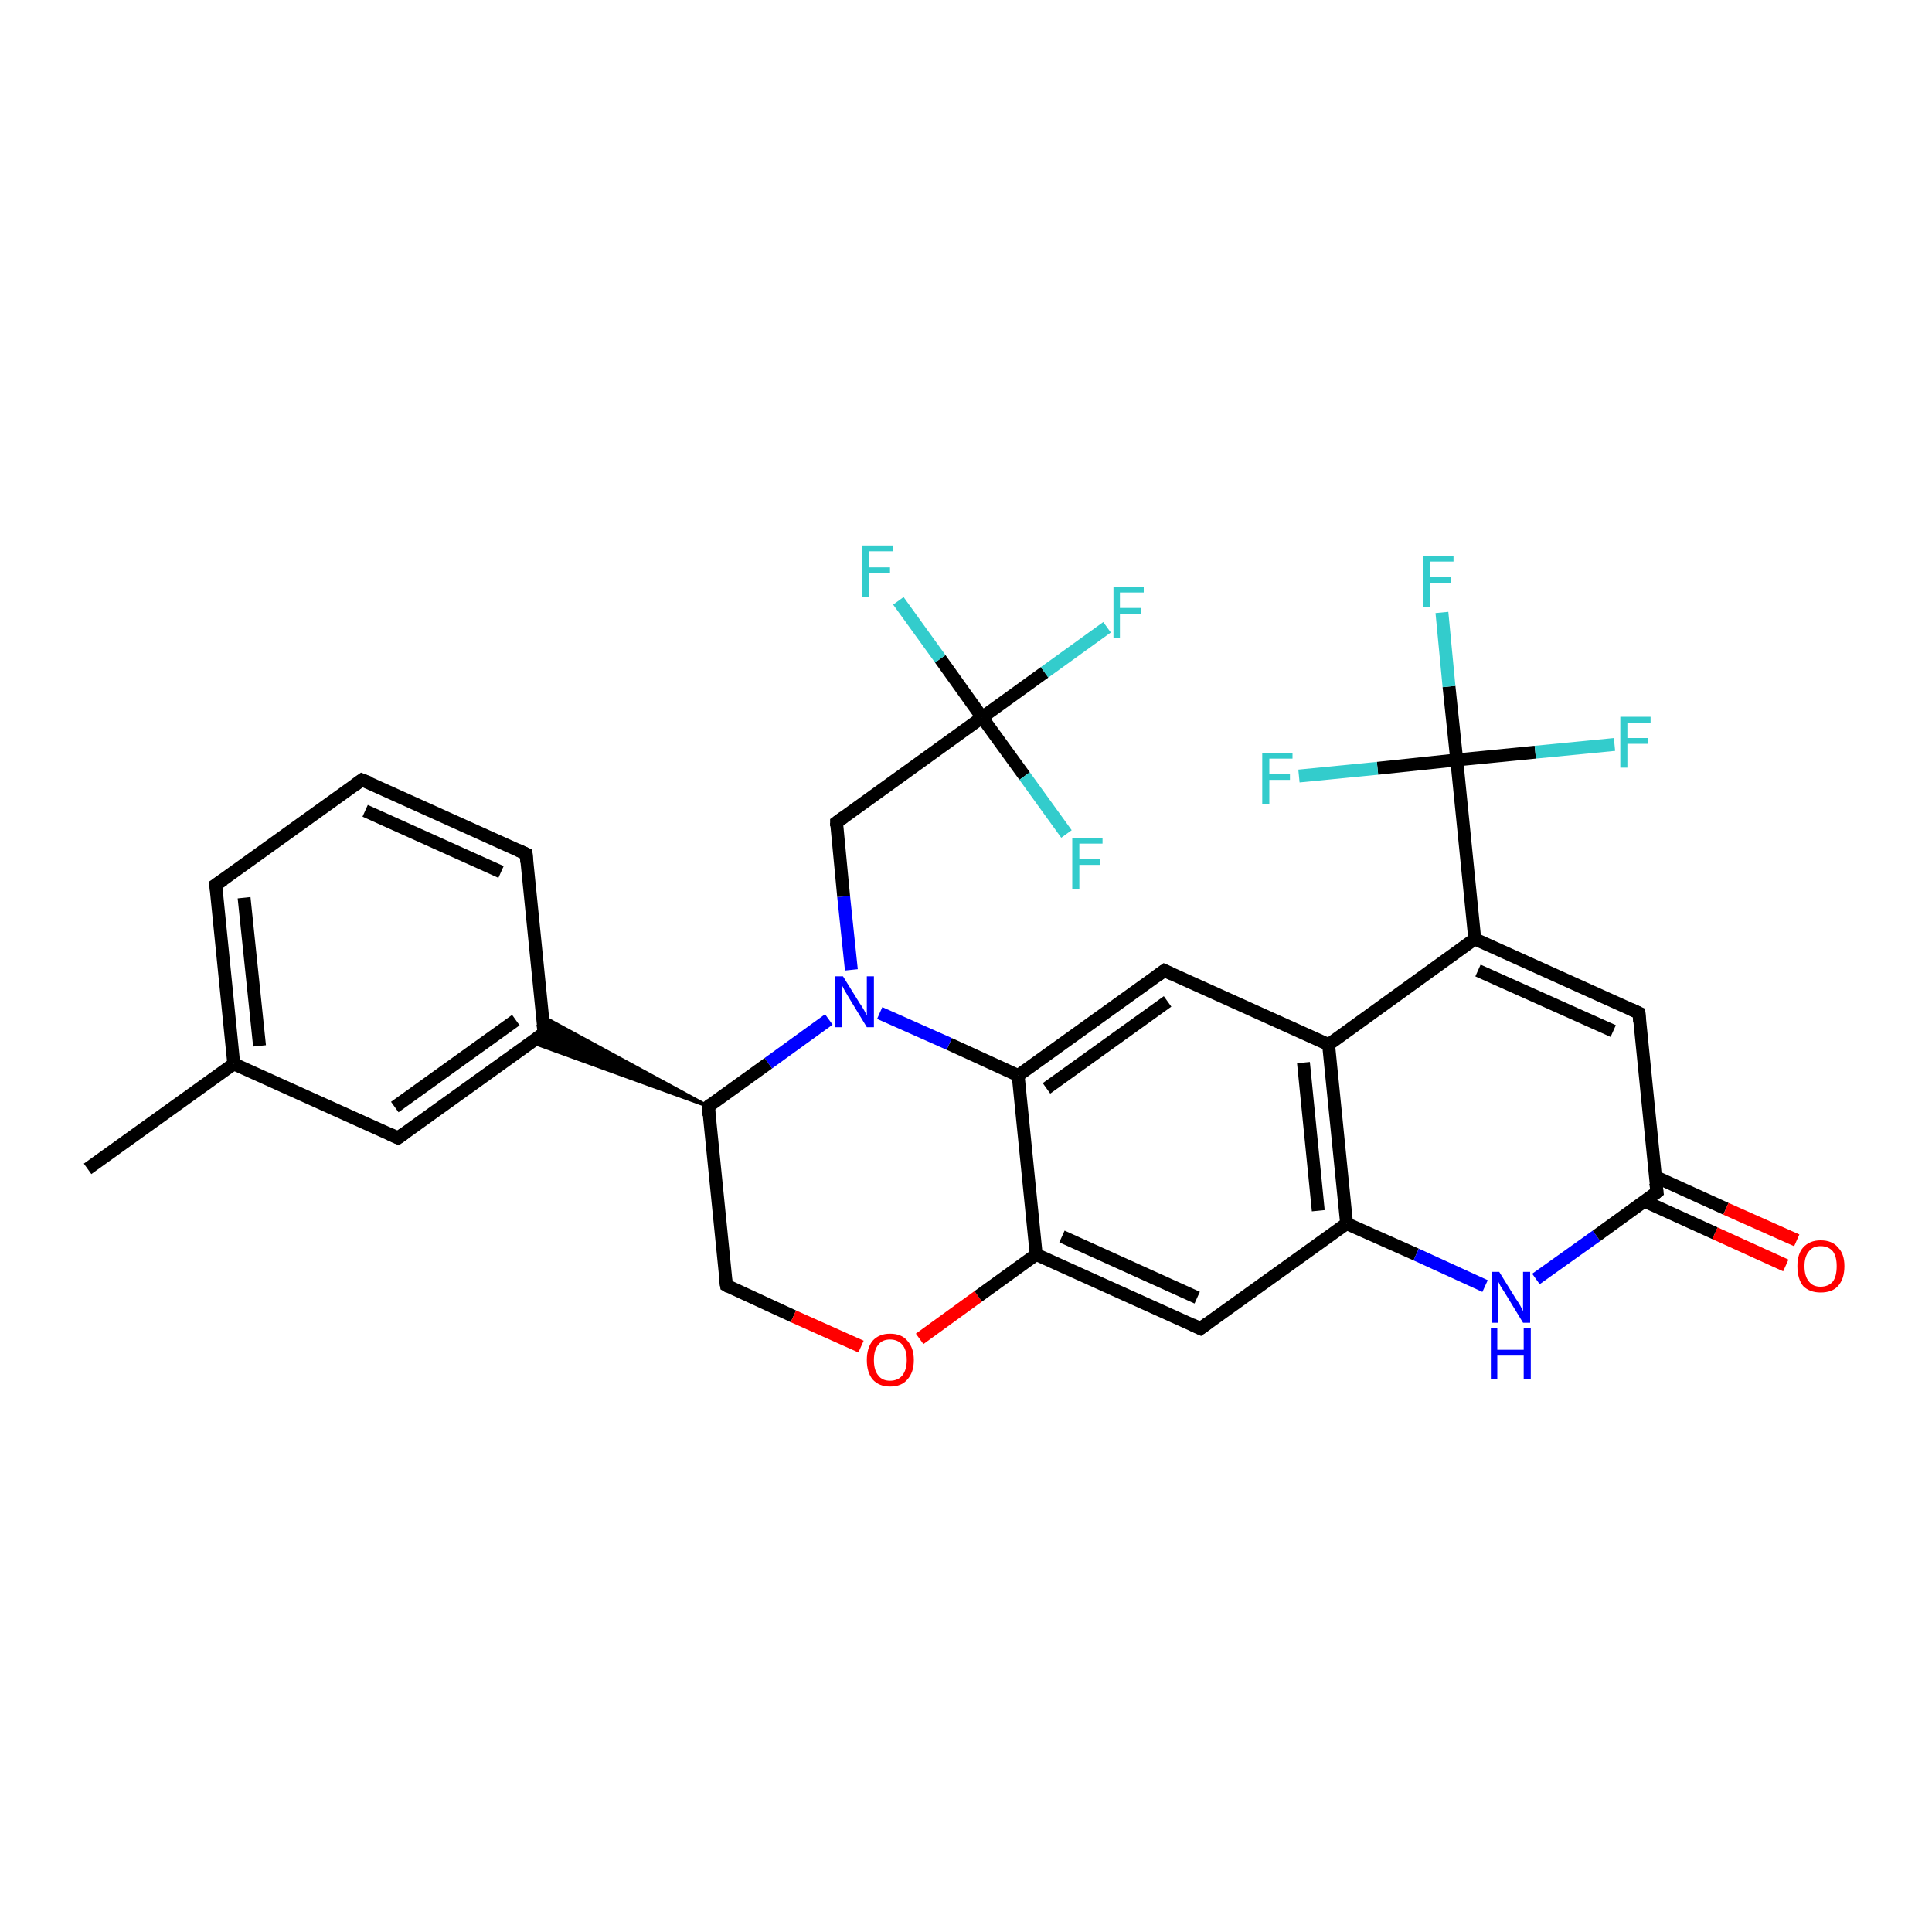 <?xml version='1.0' encoding='iso-8859-1'?>
<svg version='1.1' baseProfile='full'
              xmlns='http://www.w3.org/2000/svg'
                      xmlns:rdkit='http://www.rdkit.org/xml'
                      xmlns:xlink='http://www.w3.org/1999/xlink'
                  xml:space='preserve'
width='300px' height='300px' viewBox='0 0 300 300'>
<!-- END OF HEADER -->
<rect style='opacity:1.0;fill:#FFFFFF;stroke:none' width='300.0' height='300.0' x='0.0' y='0.0'> </rect>
<path class='bond-0 atom-0 atom-1' d='M 13.6,181.5 L 36.3,165.2' style='fill:none;fill-rule:evenodd;stroke:#000000;stroke-width:2.0px;stroke-linecap:butt;stroke-linejoin:miter;stroke-opacity:1' />
<path class='bond-1 atom-1 atom-2' d='M 36.3,165.2 L 33.5,137.4' style='fill:none;fill-rule:evenodd;stroke:#000000;stroke-width:2.0px;stroke-linecap:butt;stroke-linejoin:miter;stroke-opacity:1' />
<path class='bond-1 atom-1 atom-2' d='M 40.3,162.4 L 37.9,139.4' style='fill:none;fill-rule:evenodd;stroke:#000000;stroke-width:2.0px;stroke-linecap:butt;stroke-linejoin:miter;stroke-opacity:1' />
<path class='bond-2 atom-2 atom-3' d='M 33.5,137.4 L 56.2,121.1' style='fill:none;fill-rule:evenodd;stroke:#000000;stroke-width:2.0px;stroke-linecap:butt;stroke-linejoin:miter;stroke-opacity:1' />
<path class='bond-3 atom-3 atom-4' d='M 56.2,121.1 L 81.7,132.6' style='fill:none;fill-rule:evenodd;stroke:#000000;stroke-width:2.0px;stroke-linecap:butt;stroke-linejoin:miter;stroke-opacity:1' />
<path class='bond-3 atom-3 atom-4' d='M 56.7,125.9 L 77.8,135.4' style='fill:none;fill-rule:evenodd;stroke:#000000;stroke-width:2.0px;stroke-linecap:butt;stroke-linejoin:miter;stroke-opacity:1' />
<path class='bond-4 atom-4 atom-5' d='M 81.7,132.6 L 84.5,160.4' style='fill:none;fill-rule:evenodd;stroke:#000000;stroke-width:2.0px;stroke-linecap:butt;stroke-linejoin:miter;stroke-opacity:1' />
<path class='bond-5 atom-5 atom-6' d='M 84.5,160.4 L 61.8,176.7' style='fill:none;fill-rule:evenodd;stroke:#000000;stroke-width:2.0px;stroke-linecap:butt;stroke-linejoin:miter;stroke-opacity:1' />
<path class='bond-5 atom-5 atom-6' d='M 80.1,158.4 L 61.3,171.9' style='fill:none;fill-rule:evenodd;stroke:#000000;stroke-width:2.0px;stroke-linecap:butt;stroke-linejoin:miter;stroke-opacity:1' />
<path class='bond-6 atom-7 atom-5' d='M 110.0,171.8 L 82.4,161.8 L 84.5,160.4 Z' style='fill:#000000;fill-rule:evenodd;fill-opacity:1;stroke:#000000;stroke-width:0.5px;stroke-linecap:butt;stroke-linejoin:miter;stroke-opacity:1;' />
<path class='bond-6 atom-7 atom-5' d='M 110.0,171.8 L 84.5,160.4 L 84.2,157.8 Z' style='fill:#000000;fill-rule:evenodd;fill-opacity:1;stroke:#000000;stroke-width:0.5px;stroke-linecap:butt;stroke-linejoin:miter;stroke-opacity:1;' />
<path class='bond-7 atom-7 atom-8' d='M 110.0,171.8 L 112.8,199.6' style='fill:none;fill-rule:evenodd;stroke:#000000;stroke-width:2.0px;stroke-linecap:butt;stroke-linejoin:miter;stroke-opacity:1' />
<path class='bond-8 atom-8 atom-9' d='M 112.8,199.6 L 123.2,204.4' style='fill:none;fill-rule:evenodd;stroke:#000000;stroke-width:2.0px;stroke-linecap:butt;stroke-linejoin:miter;stroke-opacity:1' />
<path class='bond-8 atom-8 atom-9' d='M 123.2,204.4 L 133.7,209.1' style='fill:none;fill-rule:evenodd;stroke:#FF0000;stroke-width:2.0px;stroke-linecap:butt;stroke-linejoin:miter;stroke-opacity:1' />
<path class='bond-9 atom-9 atom-10' d='M 142.8,207.9 L 151.9,201.3' style='fill:none;fill-rule:evenodd;stroke:#FF0000;stroke-width:2.0px;stroke-linecap:butt;stroke-linejoin:miter;stroke-opacity:1' />
<path class='bond-9 atom-9 atom-10' d='M 151.9,201.3 L 160.9,194.8' style='fill:none;fill-rule:evenodd;stroke:#000000;stroke-width:2.0px;stroke-linecap:butt;stroke-linejoin:miter;stroke-opacity:1' />
<path class='bond-10 atom-10 atom-11' d='M 160.9,194.8 L 186.4,206.3' style='fill:none;fill-rule:evenodd;stroke:#000000;stroke-width:2.0px;stroke-linecap:butt;stroke-linejoin:miter;stroke-opacity:1' />
<path class='bond-10 atom-10 atom-11' d='M 164.9,192.0 L 185.9,201.5' style='fill:none;fill-rule:evenodd;stroke:#000000;stroke-width:2.0px;stroke-linecap:butt;stroke-linejoin:miter;stroke-opacity:1' />
<path class='bond-11 atom-11 atom-12' d='M 186.4,206.3 L 209.1,190.0' style='fill:none;fill-rule:evenodd;stroke:#000000;stroke-width:2.0px;stroke-linecap:butt;stroke-linejoin:miter;stroke-opacity:1' />
<path class='bond-12 atom-12 atom-13' d='M 209.1,190.0 L 219.9,194.8' style='fill:none;fill-rule:evenodd;stroke:#000000;stroke-width:2.0px;stroke-linecap:butt;stroke-linejoin:miter;stroke-opacity:1' />
<path class='bond-12 atom-12 atom-13' d='M 219.9,194.8 L 230.6,199.7' style='fill:none;fill-rule:evenodd;stroke:#0000FF;stroke-width:2.0px;stroke-linecap:butt;stroke-linejoin:miter;stroke-opacity:1' />
<path class='bond-13 atom-13 atom-14' d='M 238.5,198.6 L 247.9,191.9' style='fill:none;fill-rule:evenodd;stroke:#0000FF;stroke-width:2.0px;stroke-linecap:butt;stroke-linejoin:miter;stroke-opacity:1' />
<path class='bond-13 atom-13 atom-14' d='M 247.9,191.9 L 257.3,185.1' style='fill:none;fill-rule:evenodd;stroke:#000000;stroke-width:2.0px;stroke-linecap:butt;stroke-linejoin:miter;stroke-opacity:1' />
<path class='bond-14 atom-14 atom-15' d='M 255.3,186.5 L 266.3,191.5' style='fill:none;fill-rule:evenodd;stroke:#000000;stroke-width:2.0px;stroke-linecap:butt;stroke-linejoin:miter;stroke-opacity:1' />
<path class='bond-14 atom-14 atom-15' d='M 266.3,191.5 L 277.3,196.5' style='fill:none;fill-rule:evenodd;stroke:#FF0000;stroke-width:2.0px;stroke-linecap:butt;stroke-linejoin:miter;stroke-opacity:1' />
<path class='bond-14 atom-14 atom-15' d='M 257.0,182.7 L 268.0,187.7' style='fill:none;fill-rule:evenodd;stroke:#000000;stroke-width:2.0px;stroke-linecap:butt;stroke-linejoin:miter;stroke-opacity:1' />
<path class='bond-14 atom-14 atom-15' d='M 268.0,187.7 L 279.0,192.6' style='fill:none;fill-rule:evenodd;stroke:#FF0000;stroke-width:2.0px;stroke-linecap:butt;stroke-linejoin:miter;stroke-opacity:1' />
<path class='bond-15 atom-14 atom-16' d='M 257.3,185.1 L 254.5,157.3' style='fill:none;fill-rule:evenodd;stroke:#000000;stroke-width:2.0px;stroke-linecap:butt;stroke-linejoin:miter;stroke-opacity:1' />
<path class='bond-16 atom-16 atom-17' d='M 254.5,157.3 L 229.0,145.8' style='fill:none;fill-rule:evenodd;stroke:#000000;stroke-width:2.0px;stroke-linecap:butt;stroke-linejoin:miter;stroke-opacity:1' />
<path class='bond-16 atom-16 atom-17' d='M 250.5,160.1 L 229.5,150.7' style='fill:none;fill-rule:evenodd;stroke:#000000;stroke-width:2.0px;stroke-linecap:butt;stroke-linejoin:miter;stroke-opacity:1' />
<path class='bond-17 atom-17 atom-18' d='M 229.0,145.8 L 206.3,162.2' style='fill:none;fill-rule:evenodd;stroke:#000000;stroke-width:2.0px;stroke-linecap:butt;stroke-linejoin:miter;stroke-opacity:1' />
<path class='bond-18 atom-18 atom-19' d='M 206.3,162.2 L 180.8,150.7' style='fill:none;fill-rule:evenodd;stroke:#000000;stroke-width:2.0px;stroke-linecap:butt;stroke-linejoin:miter;stroke-opacity:1' />
<path class='bond-19 atom-19 atom-20' d='M 180.8,150.7 L 158.1,167.0' style='fill:none;fill-rule:evenodd;stroke:#000000;stroke-width:2.0px;stroke-linecap:butt;stroke-linejoin:miter;stroke-opacity:1' />
<path class='bond-19 atom-19 atom-20' d='M 181.3,155.5 L 162.5,169.0' style='fill:none;fill-rule:evenodd;stroke:#000000;stroke-width:2.0px;stroke-linecap:butt;stroke-linejoin:miter;stroke-opacity:1' />
<path class='bond-20 atom-20 atom-21' d='M 158.1,167.0 L 147.4,162.1' style='fill:none;fill-rule:evenodd;stroke:#000000;stroke-width:2.0px;stroke-linecap:butt;stroke-linejoin:miter;stroke-opacity:1' />
<path class='bond-20 atom-20 atom-21' d='M 147.4,162.1 L 136.6,157.3' style='fill:none;fill-rule:evenodd;stroke:#0000FF;stroke-width:2.0px;stroke-linecap:butt;stroke-linejoin:miter;stroke-opacity:1' />
<path class='bond-21 atom-21 atom-22' d='M 132.2,150.6 L 131.0,139.2' style='fill:none;fill-rule:evenodd;stroke:#0000FF;stroke-width:2.0px;stroke-linecap:butt;stroke-linejoin:miter;stroke-opacity:1' />
<path class='bond-21 atom-21 atom-22' d='M 131.0,139.2 L 129.9,127.7' style='fill:none;fill-rule:evenodd;stroke:#000000;stroke-width:2.0px;stroke-linecap:butt;stroke-linejoin:miter;stroke-opacity:1' />
<path class='bond-22 atom-22 atom-23' d='M 129.9,127.7 L 152.5,111.4' style='fill:none;fill-rule:evenodd;stroke:#000000;stroke-width:2.0px;stroke-linecap:butt;stroke-linejoin:miter;stroke-opacity:1' />
<path class='bond-23 atom-23 atom-24' d='M 152.5,111.4 L 162.2,104.4' style='fill:none;fill-rule:evenodd;stroke:#000000;stroke-width:2.0px;stroke-linecap:butt;stroke-linejoin:miter;stroke-opacity:1' />
<path class='bond-23 atom-23 atom-24' d='M 162.2,104.4 L 171.9,97.4' style='fill:none;fill-rule:evenodd;stroke:#33CCCC;stroke-width:2.0px;stroke-linecap:butt;stroke-linejoin:miter;stroke-opacity:1' />
<path class='bond-24 atom-23 atom-25' d='M 152.5,111.4 L 146.0,102.3' style='fill:none;fill-rule:evenodd;stroke:#000000;stroke-width:2.0px;stroke-linecap:butt;stroke-linejoin:miter;stroke-opacity:1' />
<path class='bond-24 atom-23 atom-25' d='M 146.0,102.3 L 139.5,93.3' style='fill:none;fill-rule:evenodd;stroke:#33CCCC;stroke-width:2.0px;stroke-linecap:butt;stroke-linejoin:miter;stroke-opacity:1' />
<path class='bond-25 atom-23 atom-26' d='M 152.5,111.4 L 159.1,120.5' style='fill:none;fill-rule:evenodd;stroke:#000000;stroke-width:2.0px;stroke-linecap:butt;stroke-linejoin:miter;stroke-opacity:1' />
<path class='bond-25 atom-23 atom-26' d='M 159.1,120.5 L 165.6,129.5' style='fill:none;fill-rule:evenodd;stroke:#33CCCC;stroke-width:2.0px;stroke-linecap:butt;stroke-linejoin:miter;stroke-opacity:1' />
<path class='bond-26 atom-17 atom-27' d='M 229.0,145.8 L 226.2,118.0' style='fill:none;fill-rule:evenodd;stroke:#000000;stroke-width:2.0px;stroke-linecap:butt;stroke-linejoin:miter;stroke-opacity:1' />
<path class='bond-27 atom-27 atom-28' d='M 226.2,118.0 L 225.0,106.6' style='fill:none;fill-rule:evenodd;stroke:#000000;stroke-width:2.0px;stroke-linecap:butt;stroke-linejoin:miter;stroke-opacity:1' />
<path class='bond-27 atom-27 atom-28' d='M 225.0,106.6 L 223.9,95.1' style='fill:none;fill-rule:evenodd;stroke:#33CCCC;stroke-width:2.0px;stroke-linecap:butt;stroke-linejoin:miter;stroke-opacity:1' />
<path class='bond-28 atom-27 atom-29' d='M 226.2,118.0 L 238.4,116.8' style='fill:none;fill-rule:evenodd;stroke:#000000;stroke-width:2.0px;stroke-linecap:butt;stroke-linejoin:miter;stroke-opacity:1' />
<path class='bond-28 atom-27 atom-29' d='M 238.4,116.8 L 250.7,115.6' style='fill:none;fill-rule:evenodd;stroke:#33CCCC;stroke-width:2.0px;stroke-linecap:butt;stroke-linejoin:miter;stroke-opacity:1' />
<path class='bond-29 atom-27 atom-30' d='M 226.2,118.0 L 213.9,119.3' style='fill:none;fill-rule:evenodd;stroke:#000000;stroke-width:2.0px;stroke-linecap:butt;stroke-linejoin:miter;stroke-opacity:1' />
<path class='bond-29 atom-27 atom-30' d='M 213.9,119.3 L 201.7,120.5' style='fill:none;fill-rule:evenodd;stroke:#33CCCC;stroke-width:2.0px;stroke-linecap:butt;stroke-linejoin:miter;stroke-opacity:1' />
<path class='bond-30 atom-6 atom-1' d='M 61.8,176.7 L 36.3,165.2' style='fill:none;fill-rule:evenodd;stroke:#000000;stroke-width:2.0px;stroke-linecap:butt;stroke-linejoin:miter;stroke-opacity:1' />
<path class='bond-31 atom-21 atom-7' d='M 128.7,158.3 L 119.3,165.1' style='fill:none;fill-rule:evenodd;stroke:#0000FF;stroke-width:2.0px;stroke-linecap:butt;stroke-linejoin:miter;stroke-opacity:1' />
<path class='bond-31 atom-21 atom-7' d='M 119.3,165.1 L 110.0,171.8' style='fill:none;fill-rule:evenodd;stroke:#000000;stroke-width:2.0px;stroke-linecap:butt;stroke-linejoin:miter;stroke-opacity:1' />
<path class='bond-32 atom-20 atom-10' d='M 158.1,167.0 L 160.9,194.8' style='fill:none;fill-rule:evenodd;stroke:#000000;stroke-width:2.0px;stroke-linecap:butt;stroke-linejoin:miter;stroke-opacity:1' />
<path class='bond-33 atom-18 atom-12' d='M 206.3,162.2 L 209.1,190.0' style='fill:none;fill-rule:evenodd;stroke:#000000;stroke-width:2.0px;stroke-linecap:butt;stroke-linejoin:miter;stroke-opacity:1' />
<path class='bond-33 atom-18 atom-12' d='M 202.4,165.0 L 204.7,188.0' style='fill:none;fill-rule:evenodd;stroke:#000000;stroke-width:2.0px;stroke-linecap:butt;stroke-linejoin:miter;stroke-opacity:1' />
<path d='M 33.7,138.8 L 33.5,137.4 L 34.7,136.6' style='fill:none;stroke:#000000;stroke-width:2.0px;stroke-linecap:butt;stroke-linejoin:miter;stroke-opacity:1;' />
<path d='M 55.1,121.9 L 56.2,121.1 L 57.5,121.6' style='fill:none;stroke:#000000;stroke-width:2.0px;stroke-linecap:butt;stroke-linejoin:miter;stroke-opacity:1;' />
<path d='M 80.4,132.0 L 81.7,132.6 L 81.8,133.9' style='fill:none;stroke:#000000;stroke-width:2.0px;stroke-linecap:butt;stroke-linejoin:miter;stroke-opacity:1;' />
<path d='M 84.3,159.0 L 84.5,160.4 L 83.4,161.2' style='fill:none;stroke:#000000;stroke-width:2.0px;stroke-linecap:butt;stroke-linejoin:miter;stroke-opacity:1;' />
<path d='M 62.9,175.9 L 61.8,176.7 L 60.5,176.1' style='fill:none;stroke:#000000;stroke-width:2.0px;stroke-linecap:butt;stroke-linejoin:miter;stroke-opacity:1;' />
<path d='M 110.1,173.2 L 110.0,171.8 L 110.4,171.5' style='fill:none;stroke:#000000;stroke-width:2.0px;stroke-linecap:butt;stroke-linejoin:miter;stroke-opacity:1;' />
<path d='M 112.6,198.3 L 112.8,199.6 L 113.3,199.9' style='fill:none;stroke:#000000;stroke-width:2.0px;stroke-linecap:butt;stroke-linejoin:miter;stroke-opacity:1;' />
<path d='M 185.1,205.7 L 186.4,206.3 L 187.5,205.5' style='fill:none;stroke:#000000;stroke-width:2.0px;stroke-linecap:butt;stroke-linejoin:miter;stroke-opacity:1;' />
<path d='M 256.8,185.5 L 257.3,185.1 L 257.1,183.7' style='fill:none;stroke:#000000;stroke-width:2.0px;stroke-linecap:butt;stroke-linejoin:miter;stroke-opacity:1;' />
<path d='M 254.6,158.7 L 254.5,157.3 L 253.2,156.7' style='fill:none;stroke:#000000;stroke-width:2.0px;stroke-linecap:butt;stroke-linejoin:miter;stroke-opacity:1;' />
<path d='M 182.1,151.3 L 180.8,150.7 L 179.7,151.5' style='fill:none;stroke:#000000;stroke-width:2.0px;stroke-linecap:butt;stroke-linejoin:miter;stroke-opacity:1;' />
<path d='M 129.9,128.3 L 129.9,127.7 L 131.0,126.9' style='fill:none;stroke:#000000;stroke-width:2.0px;stroke-linecap:butt;stroke-linejoin:miter;stroke-opacity:1;' />
<path class='atom-9' d='M 134.6 211.2
Q 134.6 209.3, 135.5 208.2
Q 136.5 207.1, 138.2 207.1
Q 140.0 207.1, 140.9 208.2
Q 141.9 209.3, 141.9 211.2
Q 141.9 213.1, 140.9 214.2
Q 140.0 215.3, 138.2 215.3
Q 136.5 215.3, 135.5 214.2
Q 134.6 213.1, 134.6 211.2
M 138.2 214.4
Q 139.4 214.4, 140.1 213.6
Q 140.8 212.7, 140.8 211.2
Q 140.8 209.6, 140.1 208.8
Q 139.4 208.0, 138.2 208.0
Q 137.0 208.0, 136.4 208.8
Q 135.7 209.6, 135.7 211.2
Q 135.7 212.8, 136.4 213.6
Q 137.0 214.4, 138.2 214.4
' fill='#FF0000'/>
<path class='atom-13' d='M 232.8 197.5
L 235.4 201.7
Q 235.7 202.1, 236.1 202.8
Q 236.5 203.6, 236.5 203.6
L 236.5 197.5
L 237.6 197.5
L 237.6 205.4
L 236.5 205.4
L 233.7 200.8
Q 233.4 200.3, 233.0 199.7
Q 232.7 199.1, 232.6 198.9
L 232.6 205.4
L 231.6 205.4
L 231.6 197.5
L 232.8 197.5
' fill='#0000FF'/>
<path class='atom-13' d='M 231.5 206.2
L 232.5 206.2
L 232.5 209.6
L 236.6 209.6
L 236.6 206.2
L 237.7 206.2
L 237.7 214.1
L 236.6 214.1
L 236.6 210.5
L 232.5 210.5
L 232.5 214.1
L 231.5 214.1
L 231.5 206.2
' fill='#0000FF'/>
<path class='atom-15' d='M 279.1 196.6
Q 279.1 194.7, 280.0 193.7
Q 281.0 192.6, 282.7 192.6
Q 284.5 192.6, 285.4 193.7
Q 286.4 194.7, 286.4 196.6
Q 286.4 198.6, 285.4 199.7
Q 284.5 200.7, 282.7 200.7
Q 281.0 200.7, 280.0 199.7
Q 279.1 198.6, 279.1 196.6
M 282.7 199.8
Q 283.9 199.8, 284.6 199.0
Q 285.2 198.2, 285.2 196.6
Q 285.2 195.1, 284.6 194.3
Q 283.9 193.5, 282.7 193.5
Q 281.5 193.5, 280.9 194.3
Q 280.2 195.1, 280.2 196.6
Q 280.2 198.2, 280.9 199.0
Q 281.5 199.8, 282.7 199.8
' fill='#FF0000'/>
<path class='atom-21' d='M 130.9 151.6
L 133.5 155.8
Q 133.8 156.2, 134.2 156.9
Q 134.6 157.7, 134.6 157.7
L 134.6 151.6
L 135.7 151.6
L 135.7 159.5
L 134.6 159.5
L 131.8 154.9
Q 131.5 154.4, 131.1 153.7
Q 130.8 153.1, 130.7 152.9
L 130.7 159.5
L 129.6 159.5
L 129.6 151.6
L 130.9 151.6
' fill='#0000FF'/>
<path class='atom-24' d='M 172.9 91.1
L 177.6 91.1
L 177.6 92.0
L 173.9 92.0
L 173.9 94.4
L 177.2 94.4
L 177.2 95.3
L 173.9 95.3
L 173.9 99.0
L 172.9 99.0
L 172.9 91.1
' fill='#33CCCC'/>
<path class='atom-25' d='M 133.9 84.7
L 138.6 84.7
L 138.6 85.6
L 134.9 85.6
L 134.9 88.1
L 138.2 88.1
L 138.2 89.0
L 134.9 89.0
L 134.9 92.7
L 133.9 92.7
L 133.9 84.7
' fill='#33CCCC'/>
<path class='atom-26' d='M 166.5 130.1
L 171.2 130.1
L 171.2 131.0
L 167.6 131.0
L 167.6 133.4
L 170.8 133.4
L 170.8 134.3
L 167.6 134.3
L 167.6 138.0
L 166.5 138.0
L 166.5 130.1
' fill='#33CCCC'/>
<path class='atom-28' d='M 221.0 86.3
L 225.7 86.3
L 225.7 87.2
L 222.1 87.2
L 222.1 89.6
L 225.3 89.6
L 225.3 90.5
L 222.1 90.5
L 222.1 94.2
L 221.0 94.2
L 221.0 86.3
' fill='#33CCCC'/>
<path class='atom-29' d='M 251.6 111.3
L 256.3 111.3
L 256.3 112.2
L 252.7 112.2
L 252.7 114.6
L 255.9 114.6
L 255.9 115.5
L 252.7 115.5
L 252.7 119.2
L 251.6 119.2
L 251.6 111.3
' fill='#33CCCC'/>
<path class='atom-30' d='M 196.0 116.9
L 200.7 116.9
L 200.7 117.8
L 197.1 117.8
L 197.1 120.2
L 200.3 120.2
L 200.3 121.1
L 197.1 121.1
L 197.1 124.8
L 196.0 124.8
L 196.0 116.9
' fill='#33CCCC'/>
</svg>
